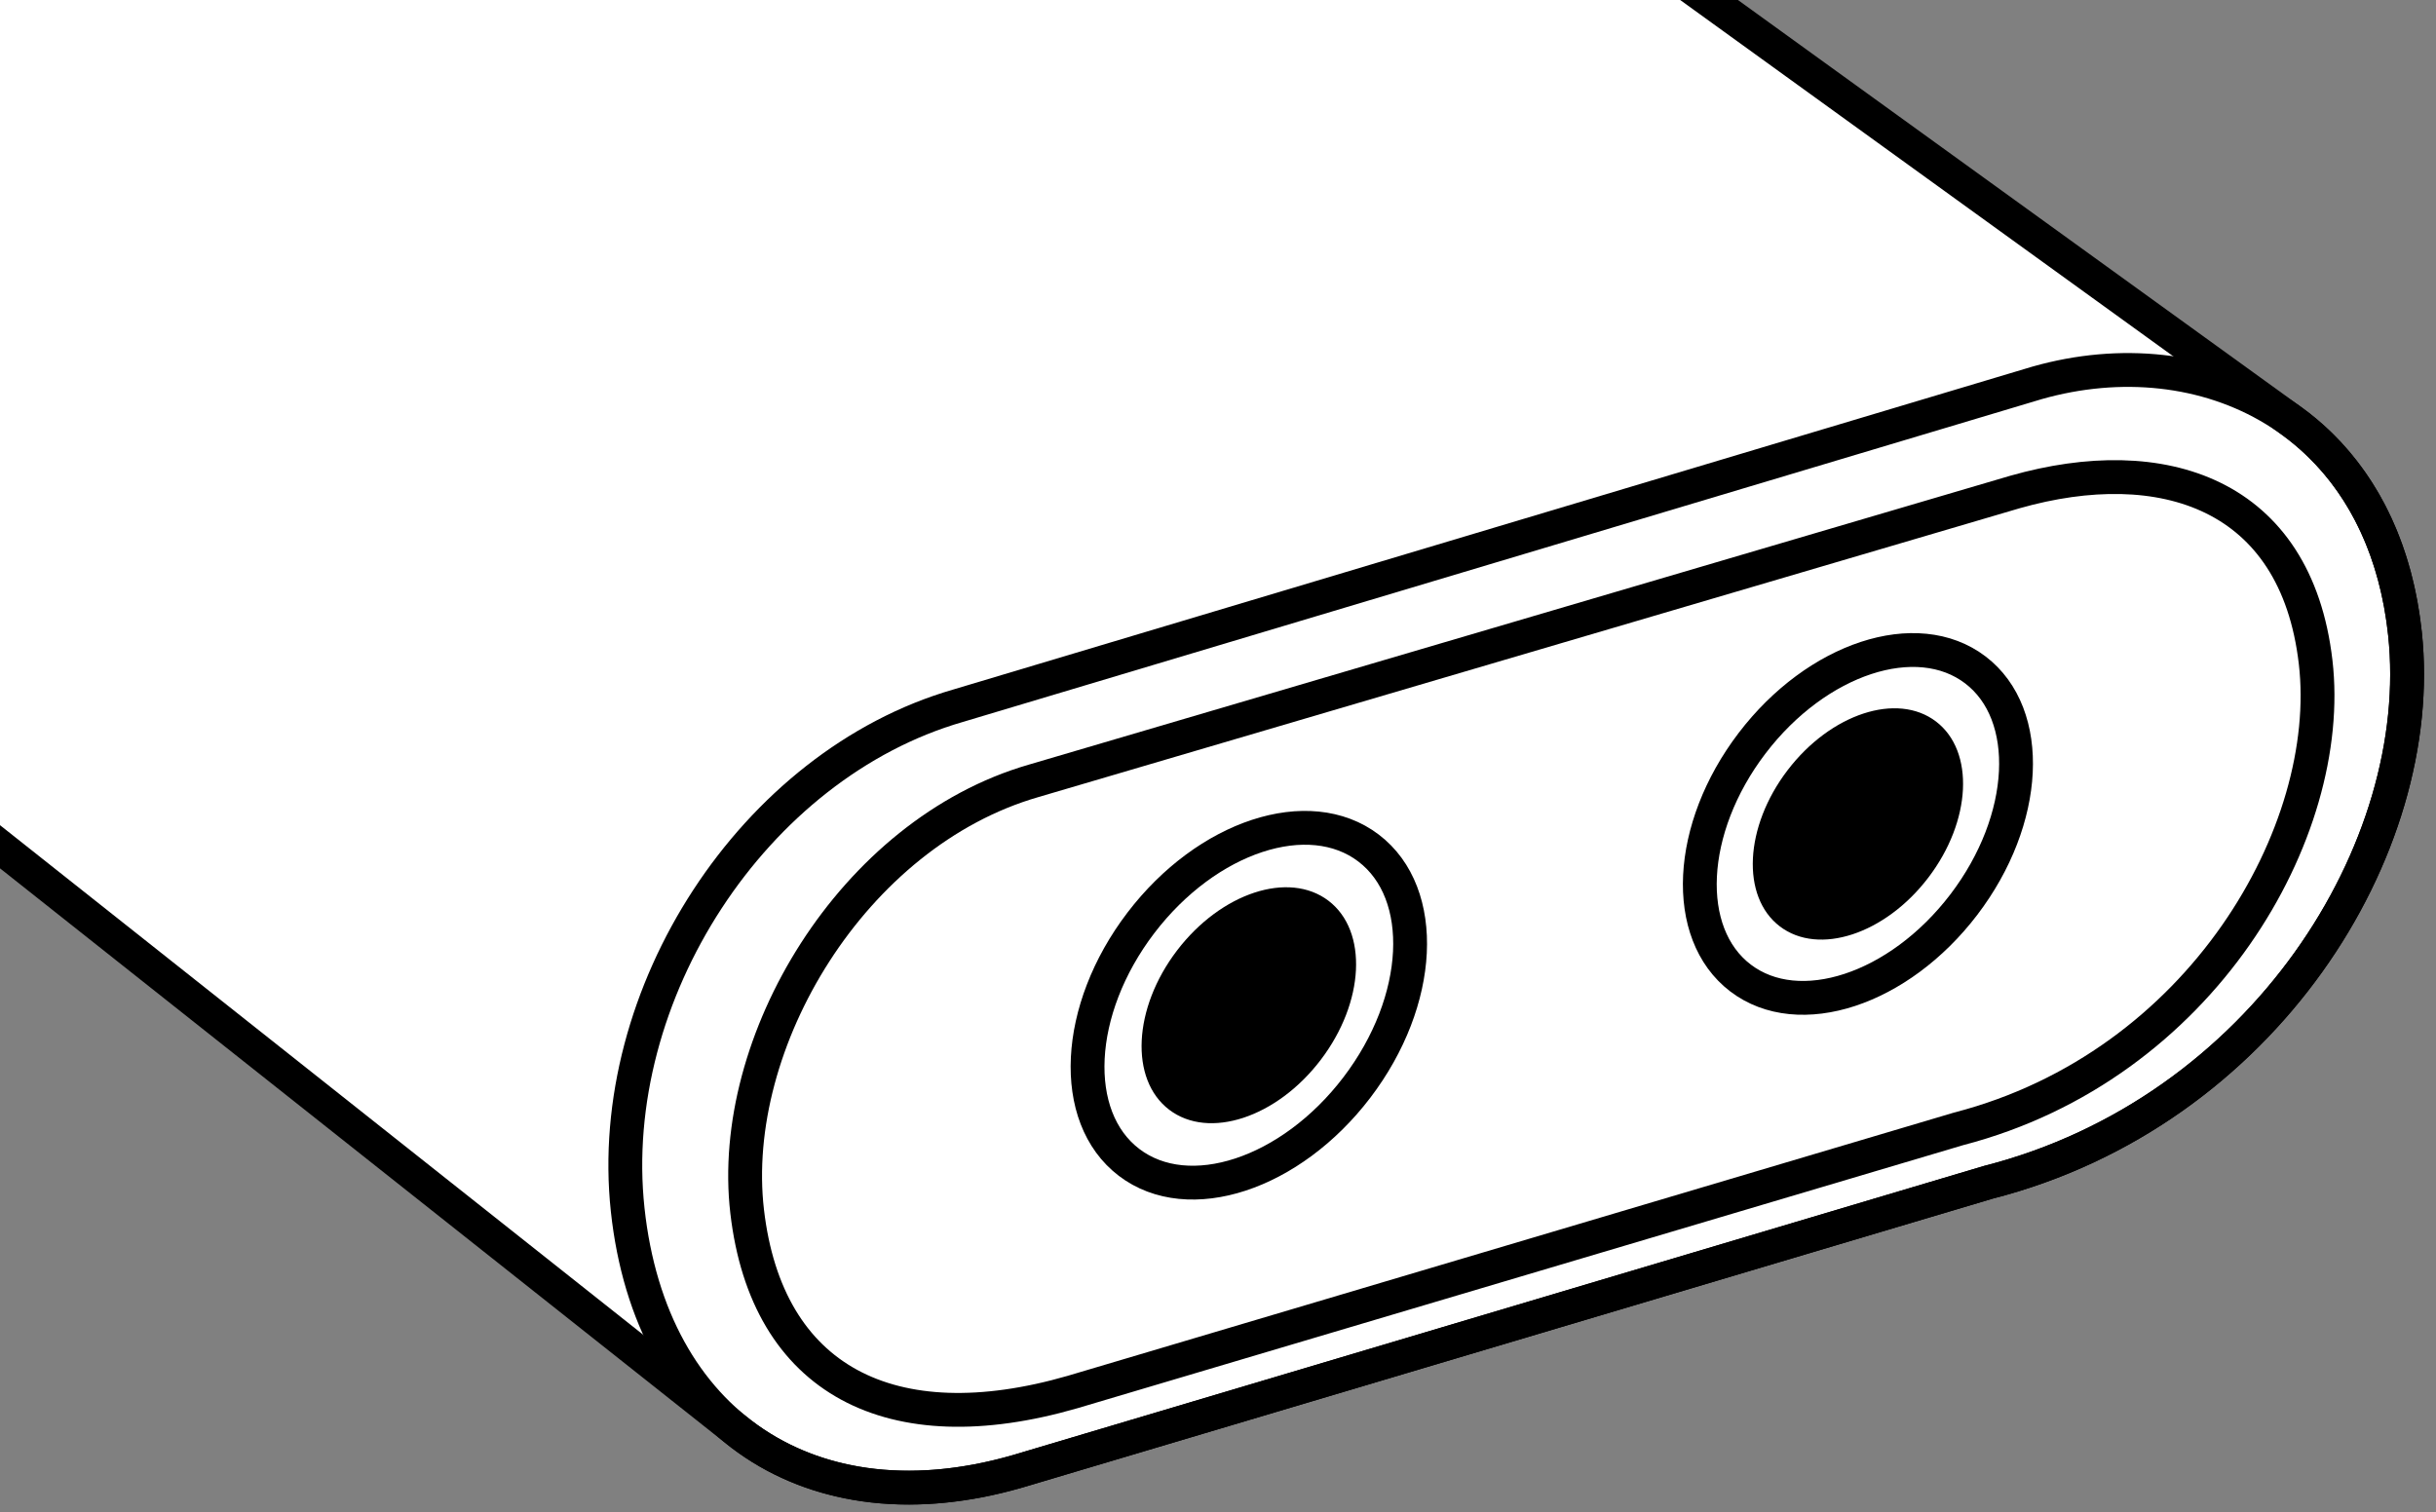 <?xml version="1.0" encoding="iso-8859-1"?>
<!-- Generator: Adobe Illustrator 28.1.0, SVG Export Plug-In . SVG Version: 6.00 Build 0)  -->
<svg version="1.1" id="image" xmlns="http://www.w3.org/2000/svg" xmlns:xlink="http://www.w3.org/1999/xlink" x="0px" y="0px"
	 width="57.598px" height="35.758px" viewBox="0 0 57.598 35.758" enable-background="new 0 0 57.598 35.758"
	 xml:space="preserve">
<rect x="0" y="0" width="57.598" height="35.758" fill="#808080" stroke="none"/>
<g>
	<defs>
		<rect id="SVGID_1_" width="57.598" height="35.758"/>
	</defs>
	<clipPath id="SVGID_00000075124902227741643240000010075575242823149738_">
		<use xlink:href="#SVGID_1_"  overflow="visible"/>
	</clipPath>
	
		<path clip-path="url(#SVGID_00000075124902227741643240000010075575242823149738_)" fill="#FFFFFF" stroke="#000000" stroke-width="0.8" stroke-miterlimit="10" d="
		M54.169,9.944c0.243,0.175,0.474,0.369,0.692,0.582c1.055,1.033,1.796,2.517,2.003,4.455l0,0
		c0.546,5.089-3.351,11.315-9.851,12.978l-22.955,6.836c-2.588,0.748-4.887,0.383-6.55-0.897L-3.104,17.565v-19.84
		h40.366L54.169,9.944z"/>
	
		<path clip-path="url(#SVGID_00000075124902227741643240000010075575242823149738_)" fill="none" stroke="#000000" stroke-width="0.8" stroke-miterlimit="10" d="
		M47.013,27.96l-22.955,6.836c-4.842,1.4-8.671-1.099-9.217-6.188l0,0c-0.546-5.089,2.969-10.518,7.811-11.918
		l25.515-7.636c3.934-1.118,8.151,0.839,8.697,5.928l0,0C57.411,20.071,53.513,26.296,47.013,27.96z"/>
	
		<path clip-path="url(#SVGID_00000075124902227741643240000010075575242823149738_)" fill="none" stroke="#000000" stroke-width="0.8" stroke-miterlimit="10" d="
		M46.314,26.695L25.355,32.921c-4.281,1.236-7.224-0.272-7.689-4.272l0,0c-0.465-4,2.493-8.947,6.774-10.183
		l23.203-6.831c3.478-0.989,6.644,0.022,7.109,4.023v0C55.217,19.657,52.059,25.206,46.314,26.695z"/>
	
		<ellipse transform="matrix(0.606 -0.795 0.795 0.606 -7.261 32.858)" clip-path="url(#SVGID_00000075124902227741643240000010075575242823149738_)" fill="none" stroke="#000000" stroke-width="0.8" stroke-miterlimit="10" cx="29.539" cy="23.759" rx="4.674" ry="3.212"/>
	
		<ellipse transform="matrix(0.606 -0.795 0.795 0.606 -7.261 32.858)" clip-path="url(#SVGID_00000075124902227741643240000010075575242823149738_)" cx="29.539" cy="23.759" rx="3.108" ry="2.136"/>
	
		<ellipse transform="matrix(0.606 -0.795 0.795 0.606 1.828 42.621)" clip-path="url(#SVGID_00000075124902227741643240000010075575242823149738_)" fill="none" stroke="#000000" stroke-width="0.8" stroke-miterlimit="10" cx="43.939" cy="19.465" rx="4.582" ry="3.149"/>
	
		<ellipse transform="matrix(0.606 -0.795 0.795 0.606 1.828 42.621)" clip-path="url(#SVGID_00000075124902227741643240000010075575242823149738_)" cx="43.939" cy="19.465" rx="3.047" ry="2.094"/>
</g>
</svg>

